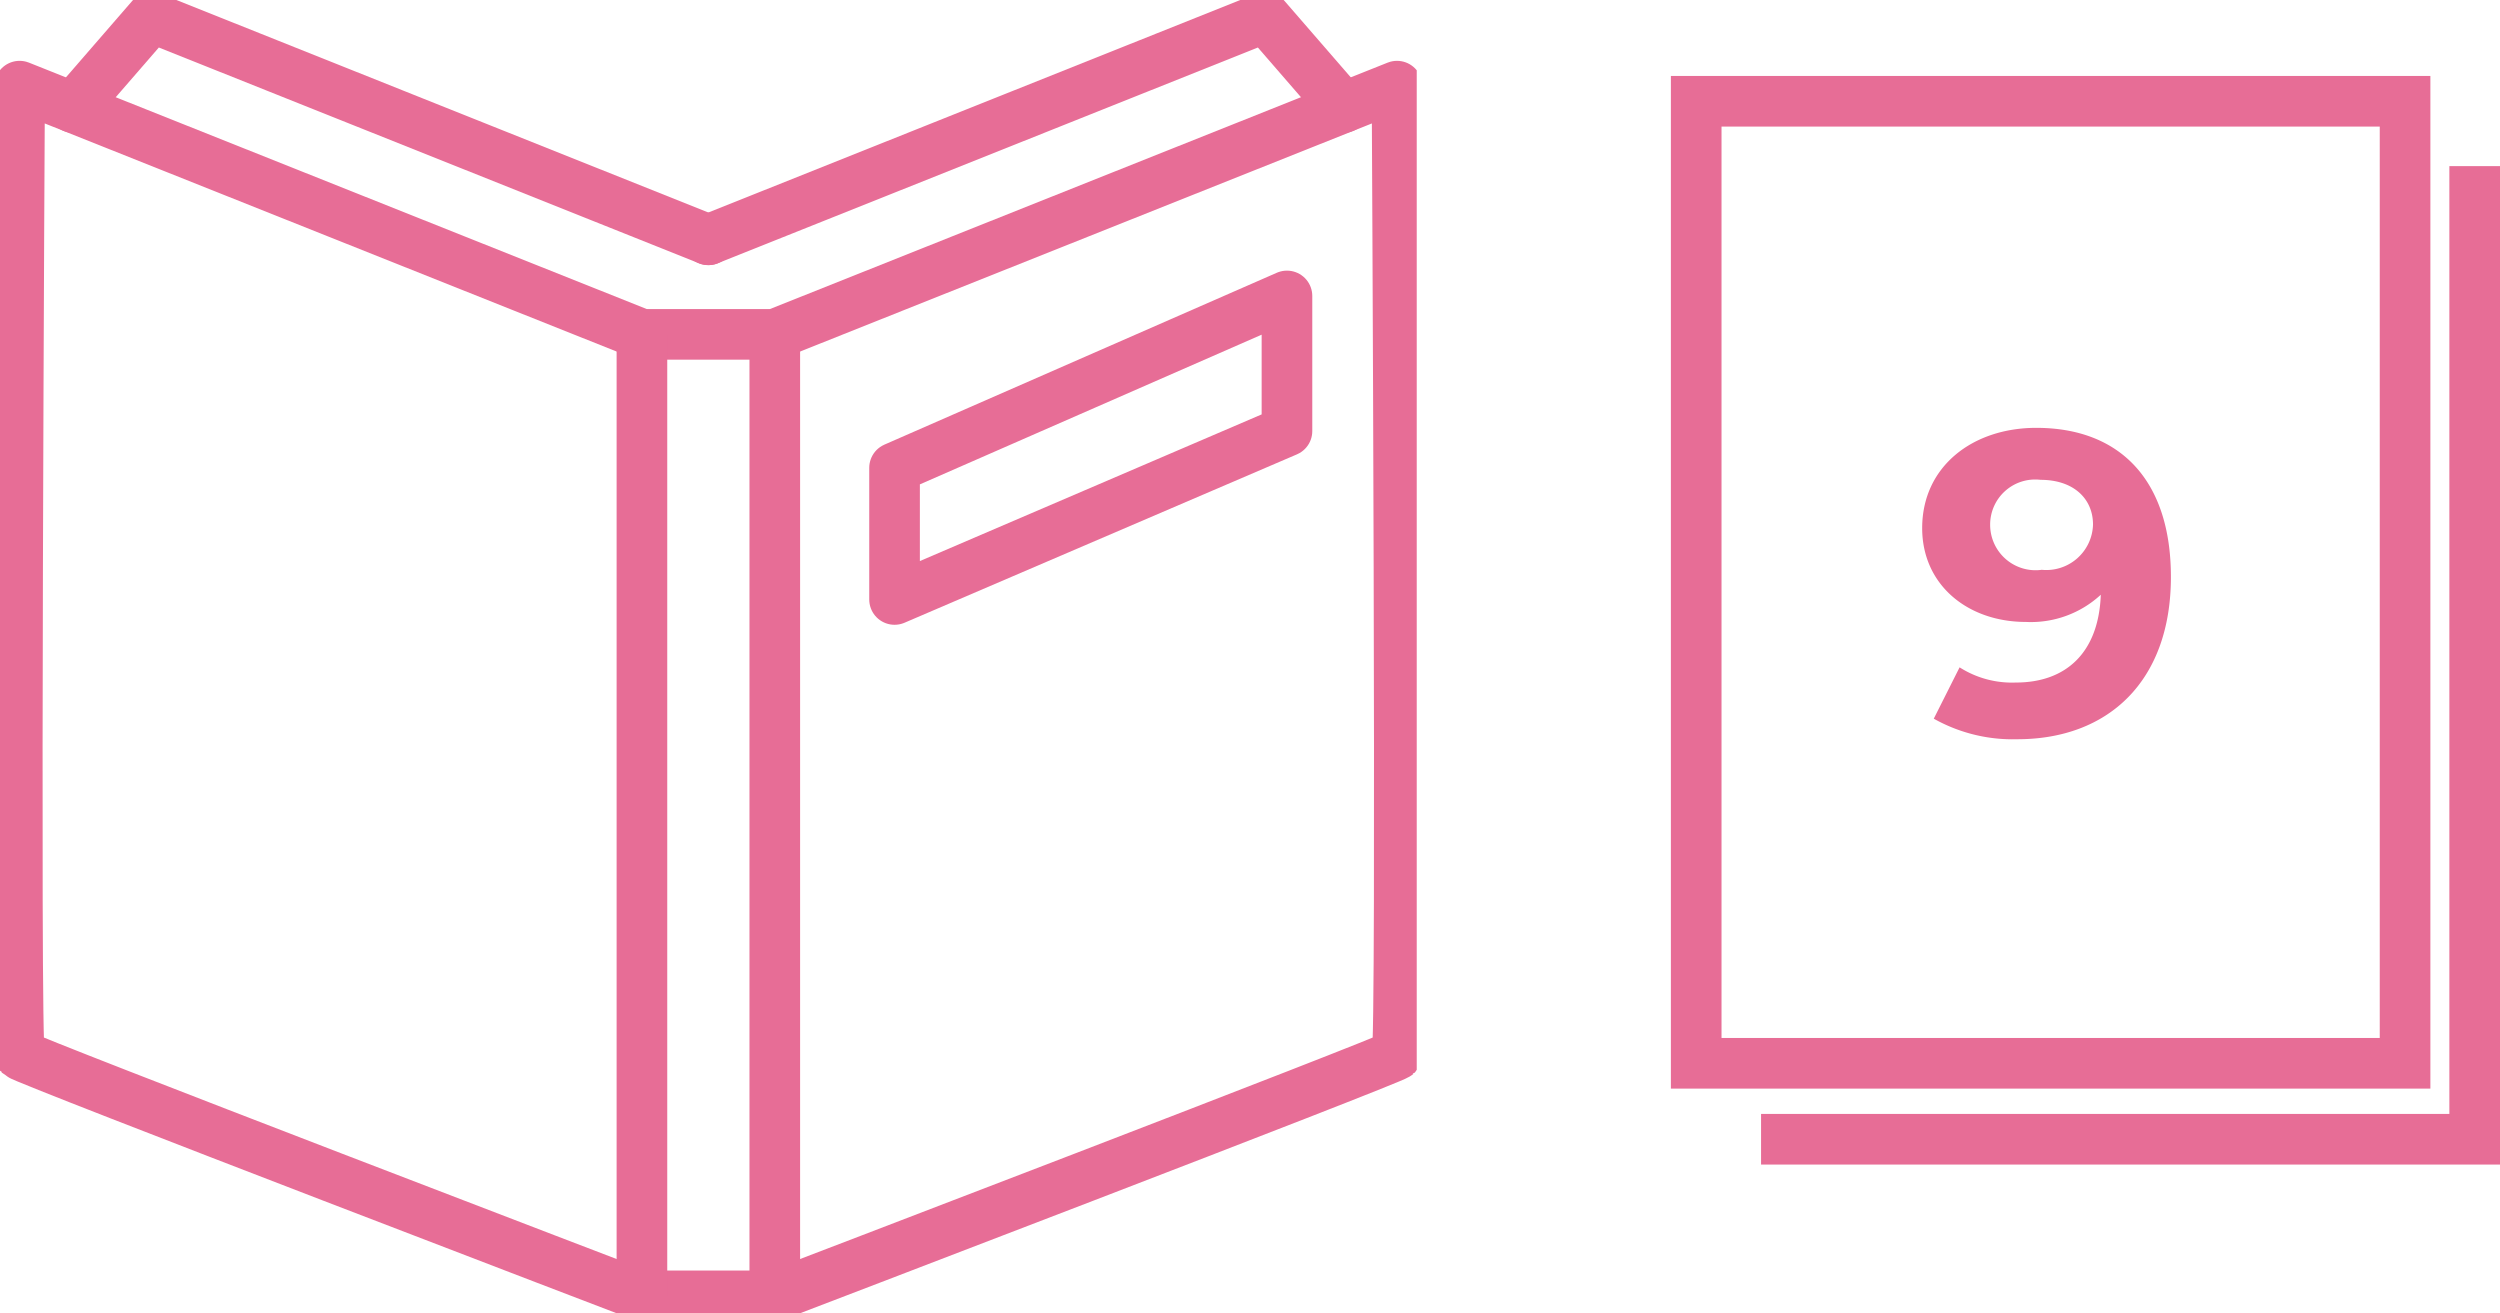 <svg xmlns="http://www.w3.org/2000/svg" xmlns:xlink="http://www.w3.org/1999/xlink" width="98.75" height="51.867" viewBox="0 0 98.75 51.867">
  <defs>
    <clipPath id="clip-path">
      <rect id="長方形_23949" data-name="長方形 23949" width="55.962" height="51.868" fill="none" stroke="#e76d96" stroke-width="2"/>
    </clipPath>
  </defs>
  <g id="icon_9cut" transform="translate(14828 15697)">
    <g id="グループ_103877" data-name="グループ 103877" transform="translate(-14828.001 -15694.998)">
      <g id="グループ_103028" data-name="グループ 103028" transform="translate(0 -2.001)" clip-path="url(#clip-path)">
        <path id="パス_3342" data-name="パス 3342" d="M33.922,29.723,58.5,19.918s.207,38.047,0,38.254S33.922,67.7,33.922,67.7H28.674S4.3,58.379,4.092,58.172s0-38.254,0-38.254l24.582,9.805Z" transform="translate(-3.317 -16.516)" fill="none" stroke="#e76d96" stroke-linecap="round" stroke-linejoin="round" stroke-width="2"/>
        <line id="線_62" data-name="線 62" y1="37.978" transform="translate(25.357 13.207)" fill="none" stroke="#e76d96" stroke-linecap="round" stroke-linejoin="round" stroke-width="2"/>
        <line id="線_63" data-name="線 63" y2="37.978" transform="translate(30.605 13.207)" fill="none" stroke="#e76d96" stroke-linecap="round" stroke-linejoin="round" stroke-width="2"/>
        <path id="パス_3343" data-name="パス 3343" d="M222.4,73.777l-15.5,6.651v-5.2l15.5-6.789Z" transform="translate(-171.564 -56.75)" fill="none" stroke="#e76d96" stroke-linecap="round" stroke-linejoin="round" stroke-width="2"/>
        <path id="パス_3344" data-name="パス 3344" d="M16.952,7.564,20.043,4l22,8.788" transform="translate(-14.057 -3.317)" fill="none" stroke="#e76d96" stroke-linecap="round" stroke-linejoin="round" stroke-width="2"/>
        <path id="パス_3345" data-name="パス 3345" d="M188.931,7.564,185.841,4l-22,8.788" transform="translate(-135.864 -3.317)" fill="none" stroke="#e76d96" stroke-linecap="round" stroke-linejoin="round" stroke-width="2"/>
      </g>
    </g>
    <g id="icon_9cut-2" data-name="icon_9cut" transform="translate(-128 -15)">
      <rect id="長方形_24303" data-name="長方形 24303" width="28" height="38" transform="translate(-14633 -15678)" fill="none" stroke="#e76d96" stroke-width="2"/>
      <path id="パス_3533" data-name="パス 3533" d="M28.188,0V38.438H0" transform="translate(-14630.438 -15675.438)" fill="none" stroke="#e76d96" stroke-width="2"/>
      <path id="パス_7884" data-name="パス 7884" d="M-.569-12.1c-2.516,0-4.505,1.53-4.505,3.961,0,2.244,1.8,3.706,4.1,3.706A4.067,4.067,0,0,0,1.981-5.508C1.9-3.213.6-2.04-1.369-2.04a3.849,3.849,0,0,1-2.227-.6L-4.616-.612A6.361,6.361,0,0,0-1.318.2c3.6,0,6.069-2.3,6.069-6.409C4.752-10.047,2.729-12.1-.569-12.1Zm.2,5.61A1.794,1.794,0,0,1-2.389-8.279,1.779,1.779,0,0,1-.4-10.047c1.309,0,2.074.748,2.074,1.768A1.846,1.846,0,0,1-.365-6.494Z" transform="translate(-14619 -15653)" fill="#e76d96"/>
    </g>
  </g>
</svg>
